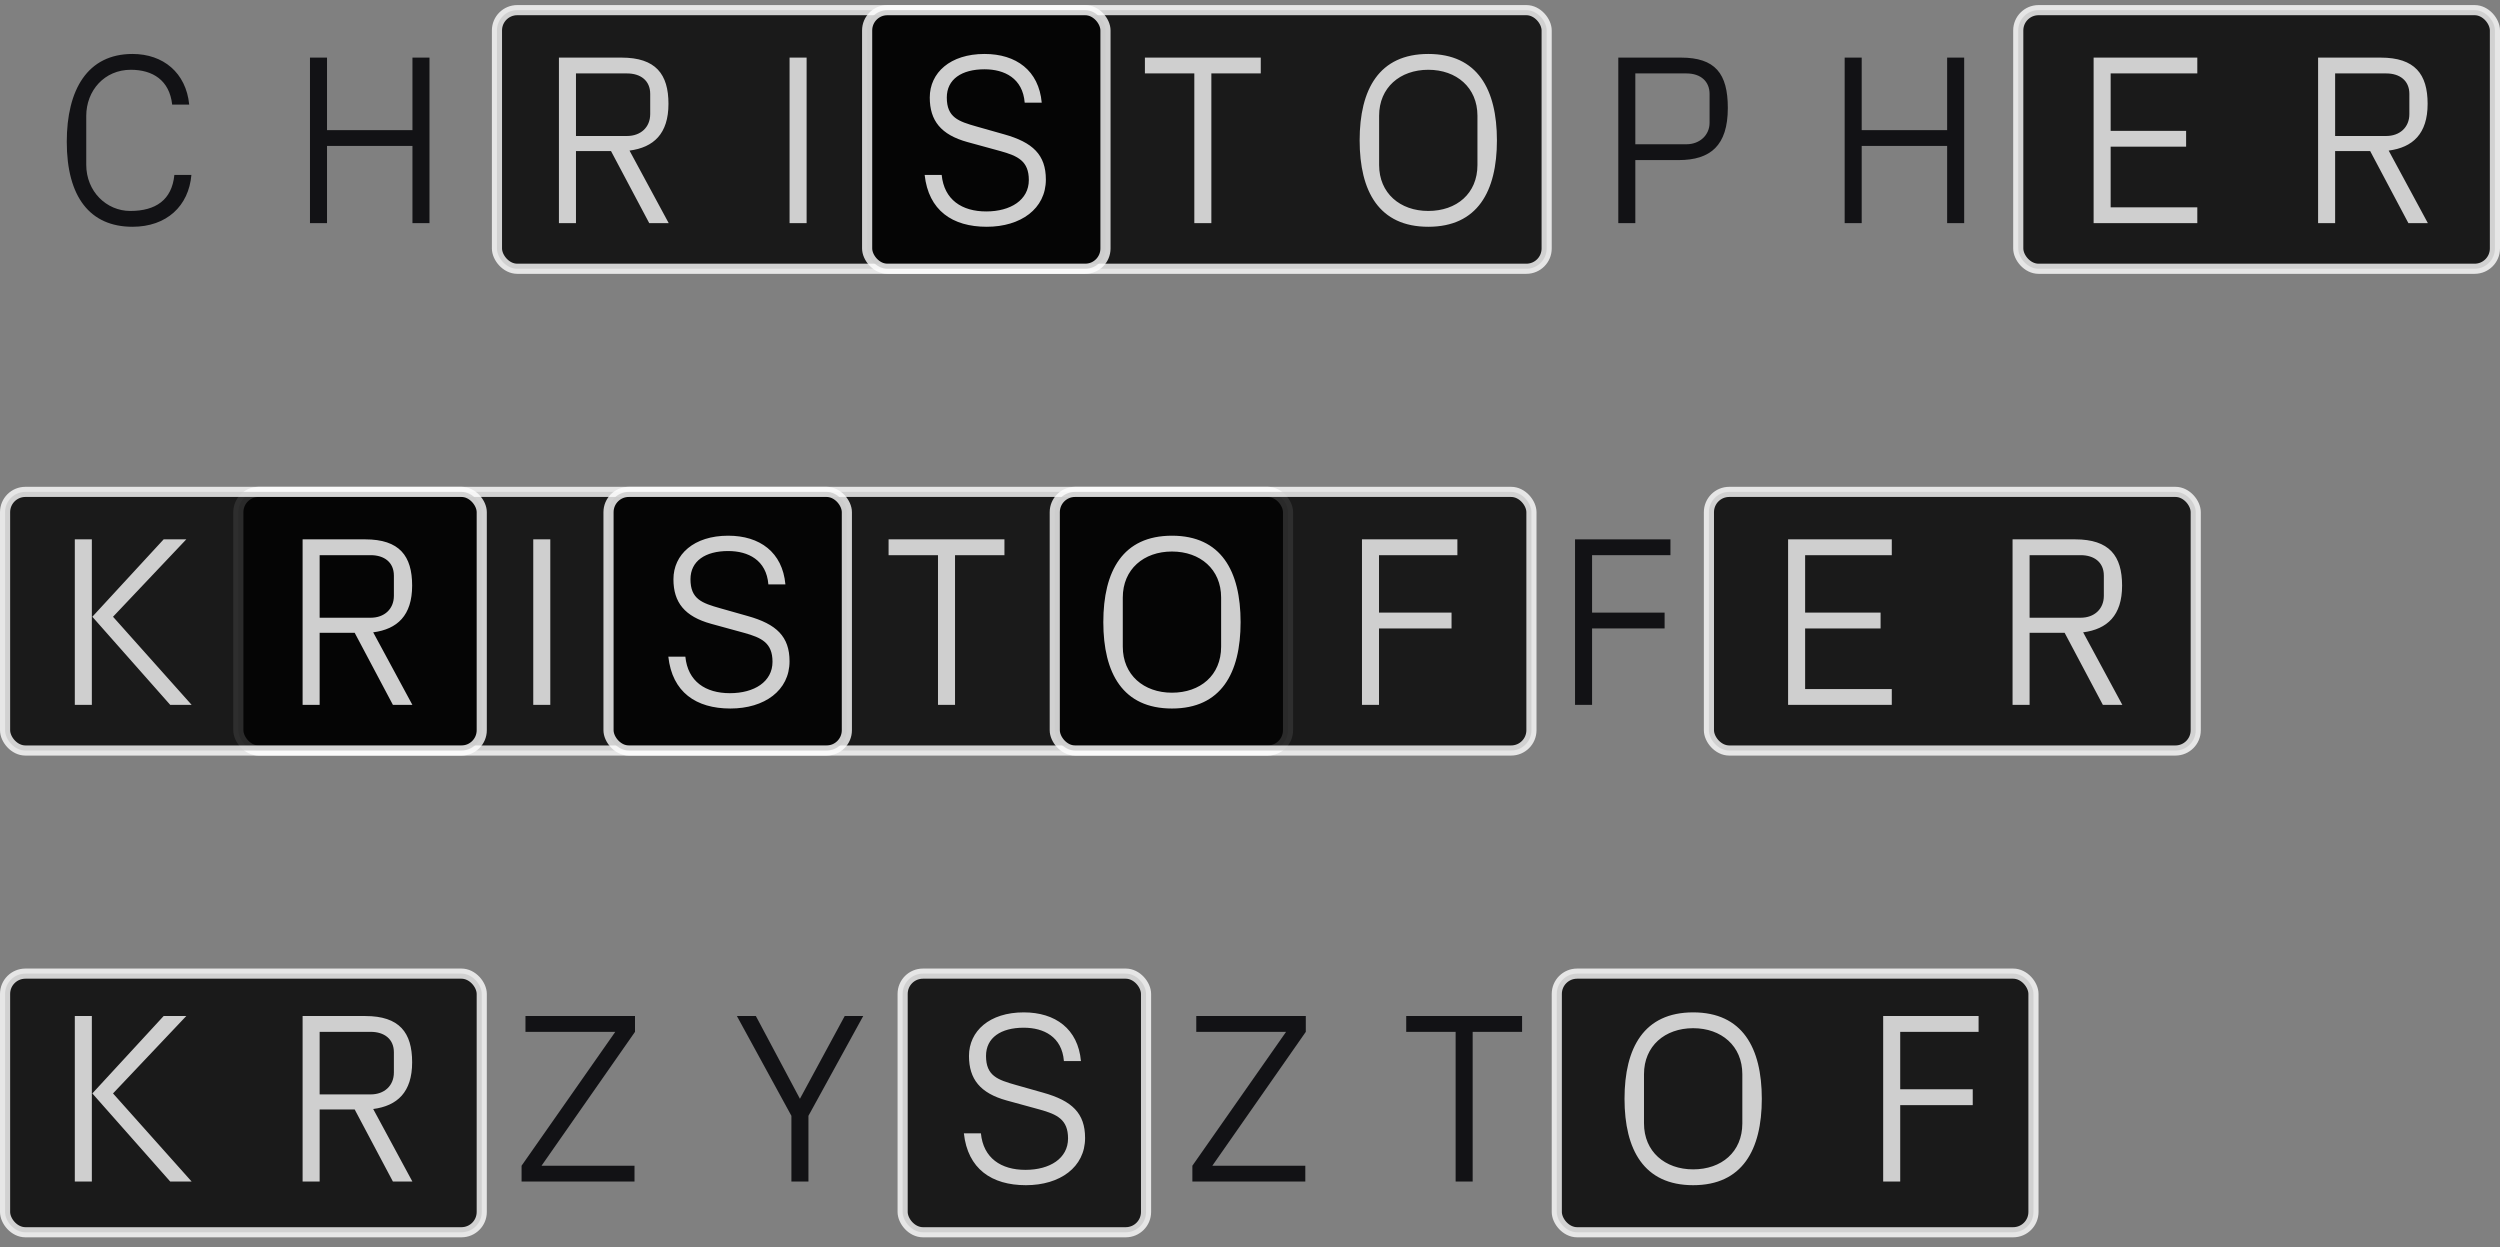 <svg width="493" height="246" viewBox="0 0 493 246" fill="none" xmlns="http://www.w3.org/2000/svg">
<rect x="0" y="0" width="493" height="246" fill="#808080" stroke="none"/>
<rect opacity="0.8" x="98" y="2" width="207" height="51" rx="4" fill="black" stroke="white" stroke-width="2"/>
<rect opacity="0.8" x="47" y="97" width="207" height="51" rx="4" fill="black" stroke="white" stroke-width="2"/>
<rect opacity="0.8" x="1" y="97" width="94" height="51" rx="4" fill="black" stroke="white" stroke-width="2"/>
<rect opacity="0.8" x="208" y="97" width="94" height="51" rx="4" fill="black" stroke="white" stroke-width="2"/>
<rect opacity="0.8" x="307" y="192" width="94" height="51" rx="4" fill="black" stroke="white" stroke-width="2"/>
<rect opacity="0.8" x="178" y="192" width="48" height="51" rx="4" fill="black" stroke="white" stroke-width="2"/>
<rect opacity="0.8" x="337" y="97" width="96" height="51" rx="4" fill="black" stroke="white" stroke-width="2"/>
<rect opacity="0.8" x="398" y="2" width="94" height="51" rx="4" fill="black" stroke="white" stroke-width="2"/>
<rect opacity="0.8" x="120" y="97" width="47" height="51" rx="4" fill="black" stroke="white" stroke-width="2"/>
<rect opacity="0.8" x="171" y="2" width="47" height="51" rx="4" fill="black" stroke="white" stroke-width="2"/>
<rect opacity="0.8" x="1" y="192" width="94" height="51" rx="4" fill="black" stroke="white" stroke-width="2"/>
<path d="M26.128 44.72C32.848 44.72 37.216 40.64 37.744 34.496H34.384C33.904 39.44 30.688 41.6 25.696 41.6C20.992 41.6 17.008 37.76 17.008 32.48V22.88C17.008 17.84 20.608 13.76 25.792 13.76C30.112 13.76 33.424 15.824 33.952 20.624H37.312C36.688 14.336 32.176 10.64 26.128 10.64C17.248 10.64 13.168 17.696 13.168 27.968C13.168 38.816 17.728 44.72 26.128 44.72ZM81.335 44H84.695V11.36H81.335V25.664H64.487V11.36H61.127V44H64.487V28.784H81.335V44ZM331.031 31.568C337.271 31.568 340.727 28.736 340.727 21.296C340.727 14.48 338.231 11.36 331.463 11.36H319.127V44H322.487V31.568H331.031ZM322.487 28.448V14.48H332.567C335.447 14.48 337.127 16.112 337.127 18.512V24.224C337.127 26.624 335.207 28.448 332.567 28.448H322.487ZM383.976 44H387.336V11.36H383.976V25.664H367.128V11.36H363.768V44H367.128V28.784H383.976V44Z" fill="#121215"/>
<path d="M120.493 29.792L128.029 44H131.869L124.141 29.696C128.893 29.072 131.821 26.384 131.821 20.48C131.821 14.624 129.325 11.36 122.557 11.36H110.221V44H113.581V29.792H120.493ZM113.581 26.816V14.48H123.661C126.301 14.48 128.221 15.872 128.221 18.512V22.496C128.221 25.136 126.301 26.816 123.661 26.816H113.581ZM155.705 44H159.065V11.36H155.705V44ZM194.149 13.664C198.085 13.664 201.685 15.44 202.069 20.24H205.429C204.853 13.904 200.389 10.64 194.149 10.64C187.381 10.64 183.349 14.336 183.349 19.232C183.349 23.792 185.557 26.576 190.789 28.016L197.269 29.792C200.725 30.752 202.885 31.76 202.885 35.504C202.885 39.44 199.285 41.696 194.485 41.696C189.685 41.696 186.181 39.392 185.701 34.496H182.341C183.109 41.504 187.813 44.72 194.581 44.72C201.301 44.72 206.245 41.168 206.245 35.408C206.245 30.512 203.653 28.064 197.989 26.48L192.565 24.944C189.013 23.936 186.709 23.168 186.709 19.232C186.709 15.632 189.637 13.664 194.149 13.664ZM225.775 14.48H235.519V44H238.879V14.48H248.623V11.36H225.775V14.48ZM295.193 27.68C295.193 17.6 291.353 10.64 281.657 10.64C271.961 10.64 268.121 17.6 268.121 27.68C268.121 37.76 271.961 44.72 281.657 44.72C291.353 44.72 295.193 37.76 295.193 27.68ZM281.657 41.6C276.089 41.6 271.961 38.096 271.961 32.528V22.832C271.961 17.264 276.089 13.76 281.657 13.76C287.225 13.76 291.353 17.264 291.353 22.832V32.528C291.353 38.192 287.225 41.6 281.657 41.6ZM412.861 44H433.309V40.88H416.221V28.928H431.101V25.808H416.221V14.48H433.309V11.36H412.861V44ZM467.399 29.792L474.935 44H478.775L471.047 29.696C475.799 29.072 478.727 26.384 478.727 20.48C478.727 14.624 476.231 11.36 469.463 11.36H457.127V44H460.487V29.792H467.399ZM460.487 26.816V14.48H470.567C473.207 14.48 475.127 15.872 475.127 18.512V22.496C475.127 25.136 473.207 26.816 470.567 26.816H460.487Z" fill="#CFCFCF"/>
<path d="M33.568 139H37.792L22.288 121.624L36.736 106.36H32.272L18.208 121.624L33.568 139ZM18.112 106.36H14.752V139H18.112V106.36ZM69.946 124.792L77.482 139H81.322L73.594 124.696C78.346 124.072 81.274 121.384 81.274 115.48C81.274 109.624 78.778 106.36 72.01 106.36H59.674V139H63.034V124.792H69.946ZM63.034 121.816V109.48H73.114C75.754 109.48 77.674 110.872 77.674 113.512V117.496C77.674 120.136 75.754 121.816 73.114 121.816H63.034ZM105.158 139H108.518V106.36H105.158V139ZM143.602 108.664C147.538 108.664 151.138 110.44 151.522 115.24H154.882C154.306 108.904 149.842 105.64 143.602 105.64C136.834 105.64 132.802 109.336 132.802 114.232C132.802 118.792 135.01 121.576 140.242 123.016L146.722 124.792C150.178 125.752 152.338 126.76 152.338 130.504C152.338 134.44 148.738 136.696 143.938 136.696C139.138 136.696 135.634 134.392 135.154 129.496H131.794C132.562 136.504 137.266 139.72 144.034 139.72C150.754 139.72 155.698 136.168 155.698 130.408C155.698 125.512 153.106 123.064 147.442 121.48L142.018 119.944C138.466 118.936 136.162 118.168 136.162 114.232C136.162 110.632 139.09 108.664 143.602 108.664ZM175.228 109.48H184.972V139H188.332V109.48H198.076V106.36H175.228V109.48ZM244.646 122.68C244.646 112.6 240.806 105.64 231.11 105.64C221.414 105.64 217.574 112.6 217.574 122.68C217.574 132.76 221.414 139.72 231.11 139.72C240.806 139.72 244.646 132.76 244.646 122.68ZM231.11 136.6C225.542 136.6 221.414 133.096 221.414 127.528V117.832C221.414 112.264 225.542 108.76 231.11 108.76C236.678 108.76 240.806 112.264 240.806 117.832V127.528C240.806 133.192 236.678 136.6 231.11 136.6ZM268.58 139H271.94V123.928H286.244V120.808H271.94V109.48H287.396V106.36H268.58V139ZM352.611 139H373.059V135.88H355.971V123.928H370.851V120.808H355.971V109.48H373.059V106.36H352.611V139ZM407.149 124.792L414.685 139H418.525L410.797 124.696C415.549 124.072 418.477 121.384 418.477 115.48C418.477 109.624 415.981 106.36 409.213 106.36H396.877V139H400.237V124.792H407.149ZM400.237 121.816V109.48H410.317C412.957 109.48 414.877 110.872 414.877 113.512V117.496C414.877 120.136 412.957 121.816 410.317 121.816H400.237Z" fill="#CFCFCF"/>
<path d="M310.596 139H313.956V123.928H328.26V120.808H313.956V109.48H329.412V106.36H310.596V139Z" fill="#121215"/>
<path d="M33.568 233H37.792L22.288 215.624L36.736 200.36H32.272L18.208 215.624L33.568 233ZM18.112 200.36H14.752V233H18.112V200.36ZM69.946 218.792L77.482 233H81.322L73.594 218.696C78.346 218.072 81.274 215.384 81.274 209.48C81.274 203.624 78.778 200.36 72.01 200.36H59.674V233H63.034V218.792H69.946ZM63.034 215.816V203.48H73.114C75.754 203.48 77.674 204.872 77.674 207.512V211.496C77.674 214.136 75.754 215.816 73.114 215.816H63.034ZM201.883 202.664C205.819 202.664 209.419 204.44 209.803 209.24H213.163C212.587 202.904 208.123 199.64 201.883 199.64C195.115 199.64 191.083 203.336 191.083 208.232C191.083 212.792 193.291 215.576 198.523 217.016L205.003 218.792C208.459 219.752 210.619 220.76 210.619 224.504C210.619 228.44 207.019 230.696 202.219 230.696C197.419 230.696 193.915 228.392 193.435 223.496H190.075C190.843 230.504 195.547 233.72 202.315 233.72C209.035 233.72 213.979 230.168 213.979 224.408C213.979 219.512 211.387 217.064 205.723 215.48L200.299 213.944C196.747 212.936 194.443 212.168 194.443 208.232C194.443 204.632 197.371 202.664 201.883 202.664ZM347.428 216.68C347.428 206.6 343.588 199.64 333.892 199.64C324.196 199.64 320.355 206.6 320.355 216.68C320.355 226.76 324.196 233.72 333.892 233.72C343.588 233.72 347.428 226.76 347.428 216.68ZM333.892 230.6C328.324 230.6 324.196 227.096 324.196 221.528V211.832C324.196 206.264 328.324 202.76 333.892 202.76C339.46 202.76 343.588 206.264 343.588 211.832V221.528C343.588 227.192 339.46 230.6 333.892 230.6ZM371.361 233H374.721V217.928H389.025V214.808H374.721V203.48H390.177V200.36H371.361V233Z" fill="#CFCFCF"/>
<path d="M125.222 200.36H103.622V203.48H121.334L102.854 229.88V233H125.126V229.88H106.79L125.222 203.48V200.36ZM156.065 220.04V233H159.425V220.04L170.225 200.36H166.577L157.745 216.68L149.057 200.36H145.313L156.065 220.04ZM257.504 200.36H235.904V203.48H253.616L235.136 229.88V233H257.408V229.88H239.072L257.504 203.48V200.36ZM277.306 203.48H287.05V233H290.41V203.48H300.154V200.36H277.306V203.48Z" fill="#121215"/>
</svg>
